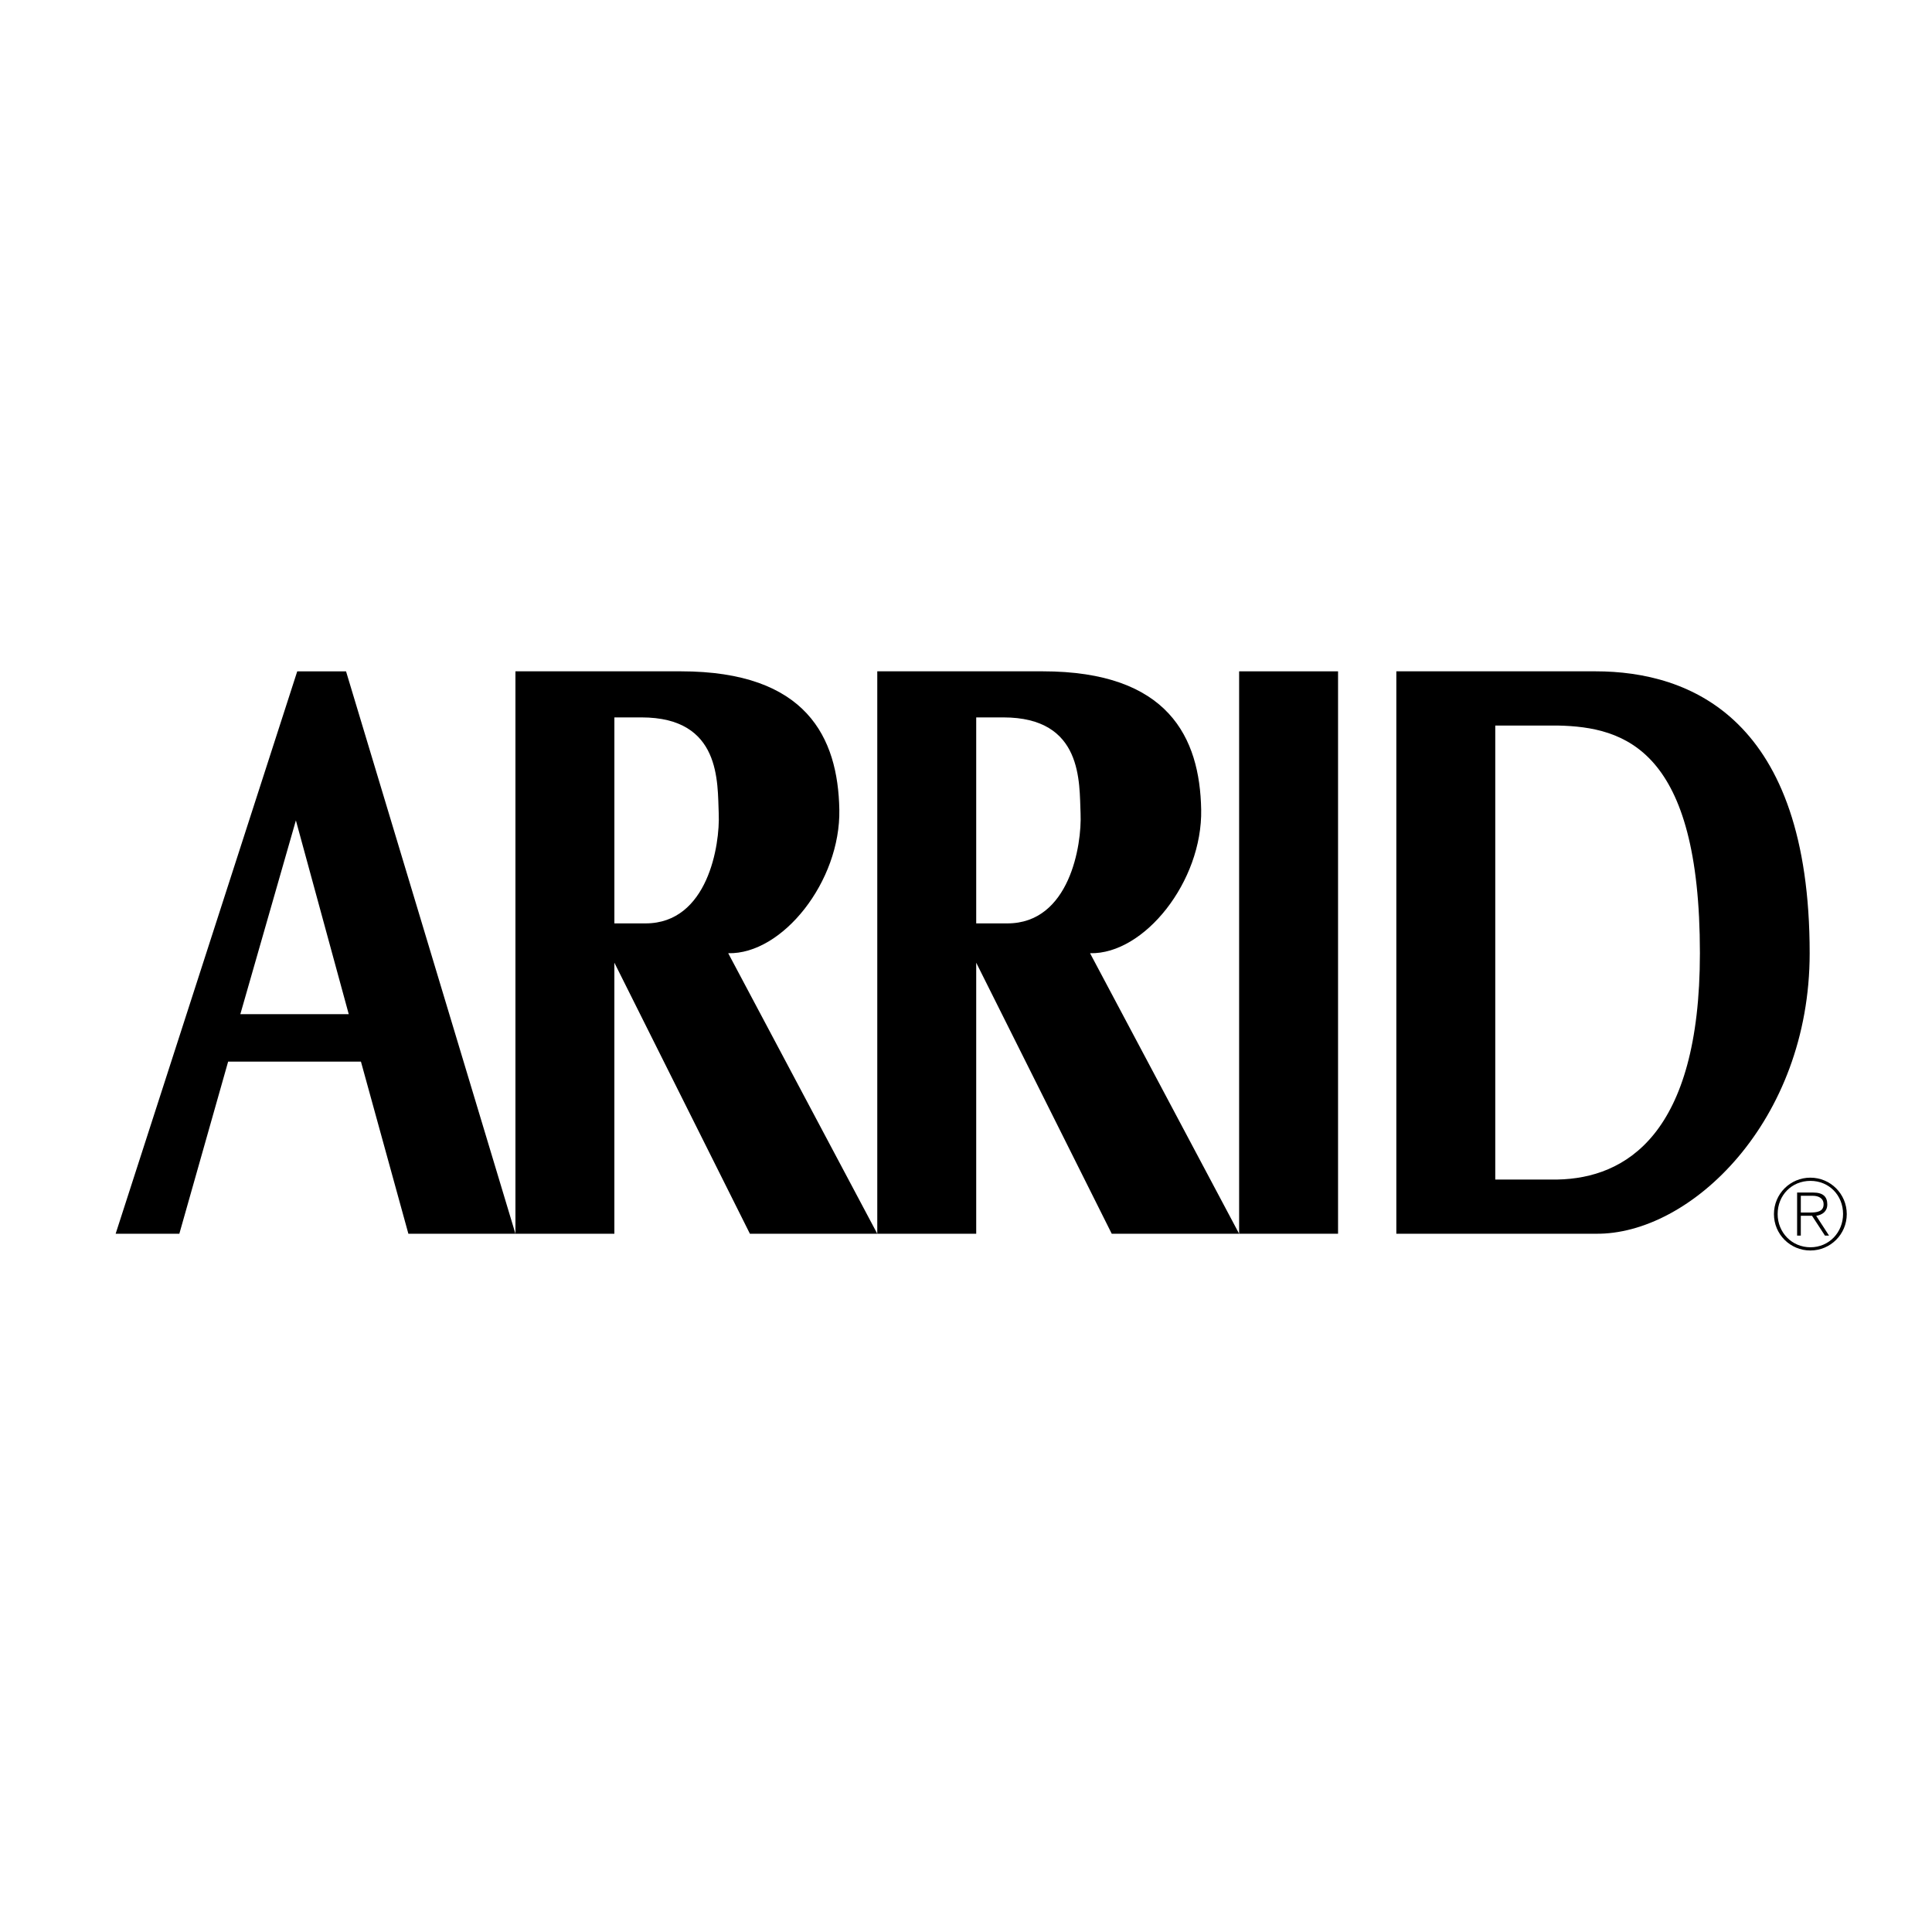 <?xml version="1.0" encoding="utf-8"?>
<!-- Generator: Adobe Illustrator 13.0.0, SVG Export Plug-In . SVG Version: 6.00 Build 14576)  -->
<!DOCTYPE svg PUBLIC "-//W3C//DTD SVG 1.0//EN" "http://www.w3.org/TR/2001/REC-SVG-20010904/DTD/svg10.dtd">
<svg version="1.0" id="Layer_1" xmlns="http://www.w3.org/2000/svg" xmlns:xlink="http://www.w3.org/1999/xlink" x="0px" y="0px"
	 width="192.756px" height="192.756px" viewBox="0 0 192.756 192.756" enable-background="new 0 0 192.756 192.756"
	 xml:space="preserve">
<g>
	<polygon fill-rule="evenodd" clip-rule="evenodd" fill="#FFFFFF" points="0,0 192.756,0 192.756,192.756 0,192.756 0,0 	"/>
	<path fill-rule="evenodd" clip-rule="evenodd" d="M29.521,81.851l-5.543,19.334h10.817L29.521,81.851L29.521,81.851z
		 M36.011,105.918h-13.25l-4.868,17.172h-6.355l18.118-56.111h4.868l16.901,56.111H40.744L36.011,105.918L36.011,105.918z"/>
	<polygon fill-rule="evenodd" clip-rule="evenodd" points="133.498,123.09 133.498,66.979 123.628,66.979 123.628,123.09 
		133.498,123.09 	"/>
	<path fill-rule="evenodd" clip-rule="evenodd" d="M139.312,123.09h19.876c9.465,0.137,21.363-11.223,21.363-27.988
		c0-23.392-11.898-28.124-21.363-28.124h-19.876V123.09L139.312,123.09z M149.183,117.682V72.387h6.22
		c6.761,0.135,14.197,2.434,14.197,22.715c0,18.117-7.437,22.445-14.197,22.58H149.183L149.183,117.682z"/>
	<path fill-rule="evenodd" clip-rule="evenodd" d="M61.296,96.048l13.521,27.042h12.709L72.653,95.102
		c5.409,0.135,11.223-7.167,11.087-14.333s-3.245-13.791-15.82-13.791H51.425v56.111h9.871V96.048L61.296,96.048z M61.296,71.575H64
		c7.978,0,7.572,6.49,7.708,9.6c0.135,3.11-1.082,10.952-7.302,10.952h-3.109V71.575L61.296,71.575z"/>
	<path fill-rule="evenodd" clip-rule="evenodd" d="M97.397,96.048l13.521,27.042h12.71l-14.874-27.988
		c5.409,0.135,11.223-7.167,11.088-14.333c-0.136-7.166-3.245-13.791-15.82-13.791H87.526v56.111h9.871V96.048L97.397,96.048z
		 M97.397,71.575h2.704c7.978,0,7.572,6.49,7.708,9.6c0.135,3.11-1.082,10.952-7.302,10.952h-3.11V71.575L97.397,71.575z"/>
	<path fill-rule="evenodd" clip-rule="evenodd" d="M179.667,121.295h1.117l1.292,1.982h0.408l-1.282-1.973
		c0.612-0.098,1.107-0.438,1.107-1.137c0-0.777-0.428-1.186-1.399-1.186h-1.612v4.295h0.369V121.295L179.667,121.295z
		 M179.667,119.303h1.186c0.515,0,1.088,0.195,1.088,0.855c0,0.748-0.709,0.816-1.36,0.816h-0.913V119.303L179.667,119.303z"/>
	<path fill-rule="evenodd" clip-rule="evenodd" d="M180.629,117.816c-1.875,0-3.273,1.438-3.273,3.314
		c0,1.834,1.418,3.311,3.273,3.311s3.254-1.486,3.254-3.322C183.883,119.264,182.494,117.816,180.629,117.816L180.629,117.816z
		 M180.619,117.496c2.011,0,3.633,1.623,3.633,3.635c0,2.01-1.622,3.631-3.633,3.631s-3.633-1.621-3.633-3.631
		C176.986,119.119,178.608,117.496,180.619,117.496L180.619,117.496z"/>
</g>
</svg>

